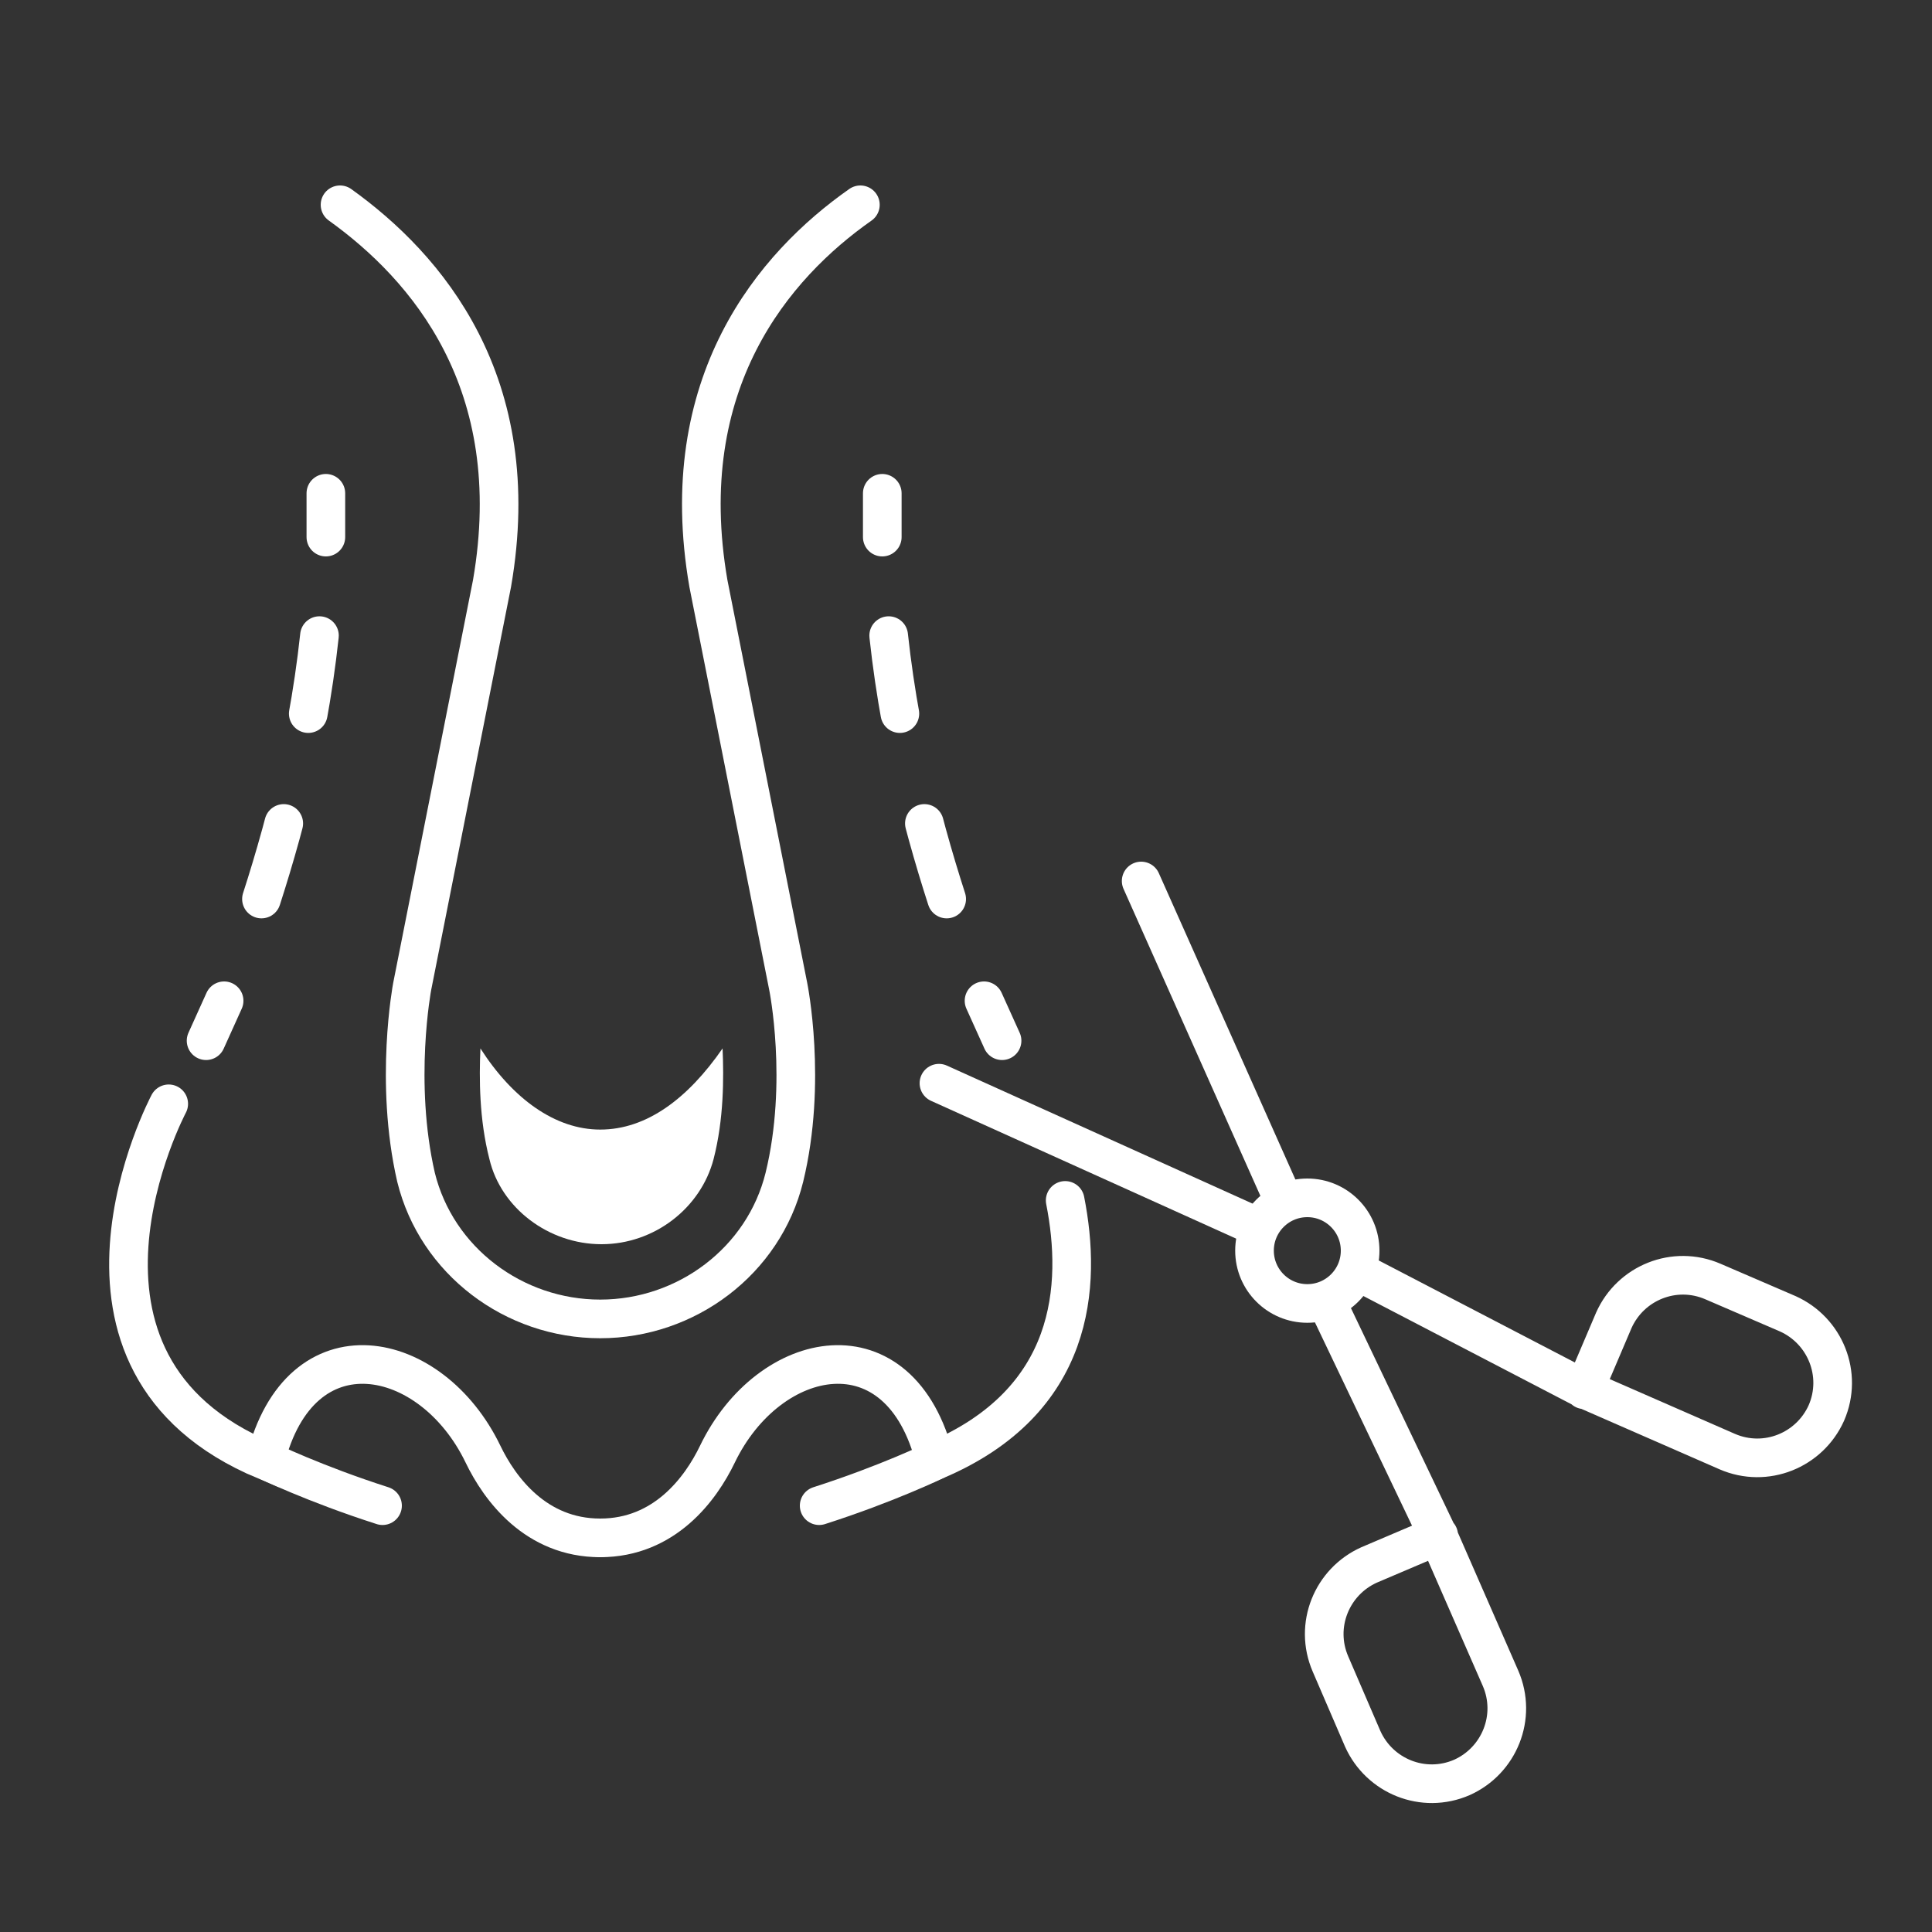 <?xml version="1.0" encoding="UTF-8"?> <!-- Generator: Adobe Illustrator 18.0.0, SVG Export Plug-In . SVG Version: 6.00 Build 0) --> <svg xmlns="http://www.w3.org/2000/svg" xmlns:xlink="http://www.w3.org/1999/xlink" id="Layer_1" x="0px" y="0px" viewBox="0 0 150 150" xml:space="preserve"><rect x="0" y="0" width="150" height="150" fill="#333333" stroke="none"/> <g> <g> <path fill="none" stroke="#FFFFFF" stroke-width="3" stroke-linecap="round" stroke-linejoin="round" stroke-miterlimit="10" d=" M103.1,101.3l8.5,17.8l4.9,11.2c1.3,3-0.1,6.4-3,7.7l0,0c-3,1.3-6.4-0.1-7.7-3l-2.5-5.8c-1.3-3,0.1-6.4,3-7.7l5.4-2.3"></path> <path fill="none" stroke="#FFFFFF" stroke-width="3" stroke-linecap="round" stroke-linejoin="round" stroke-miterlimit="10" d=" M105.6,98.8l17.3,9l11.2,4.9c3,1.3,6.4-0.1,7.7-3h0c1.3-3-0.1-6.4-3-7.7l-5.8-2.5c-3-1.3-6.4,0.1-7.7,3l-2.3,5.4"></path> <circle fill="none" stroke="#FFFFFF" stroke-width="3" stroke-linecap="round" stroke-linejoin="round" stroke-miterlimit="10" cx="101.5" cy="97.1" r="4.1"></circle> <line fill="none" stroke="#FFFFFF" stroke-width="3" stroke-linecap="round" stroke-linejoin="round" stroke-miterlimit="10" x1="99.7" y1="93.3" x2="88.6" y2="68.4"></line> <line fill="none" stroke="#FFFFFF" stroke-width="3" stroke-linecap="round" stroke-linejoin="round" stroke-miterlimit="10" x1="97.7" y1="95.3" x2="72.9" y2="84.1"></line> </g> <path fill="none" stroke="#FFFFFF" stroke-width="3" stroke-linecap="round" stroke-miterlimit="10" d="M46.6,119.4 c5,0,7.8-3.8,9.1-6.5c4-8.3,14.2-10.4,16.9,0.5c10.9-4.6,11.4-13.6,10.1-20.2"></path> <path fill="none" stroke="#FFFFFF" stroke-width="3" stroke-linecap="round" stroke-miterlimit="10" d="M26.4,15.9 c6.7,4.8,14.5,13.8,11.8,29.4L32,76.6c0,0-1.4,7.4,0.3,14.8c1.6,6.5,7.6,11,14.3,11l0,0c6.7,0,12.7-4.5,14.3-11 c1.8-7.4,0.3-14.8,0.3-14.8L55,45.3c-2.7-15.6,5.1-24.7,11.8-29.4"></path> <path fill="none" stroke="#FFFFFF" stroke-width="3" stroke-linecap="round" stroke-miterlimit="10" d="M46.6,119.4 c-5,0-7.8-3.8-9.1-6.5c-4-8.3-14.2-10.4-16.9,0.5c-18.2-7.6-7.5-27.7-7.5-27.7"></path> <path fill="none" stroke="#FFFFFF" stroke-width="3" stroke-linecap="round" stroke-miterlimit="10" d="M20.7,113.4 c0,0,3.7,1.8,9,3.5"></path> <path fill="none" stroke="#FFFFFF" stroke-width="3" stroke-linecap="round" stroke-miterlimit="10" d="M72.6,113.4 c0,0-3.7,1.8-9,3.5"></path> <g> <path fill="none" stroke="#FFFFFF" stroke-width="3" stroke-linecap="round" stroke-linejoin="round" d="M77.8,80.8 c0,0-0.5-1.1-1.4-3.1"></path> <path fill="none" stroke="#FFFFFF" stroke-width="3" stroke-linecap="round" stroke-linejoin="round" stroke-dasharray="6.118,8.741" d=" M73.5,69.8c-2-6.2-4.2-14.6-4.8-23.9"></path> <path fill="none" stroke="#FFFFFF" stroke-width="3" stroke-linecap="round" stroke-linejoin="round" d="M68.5,41.7 c0-1.1,0-2.2,0-3.4"></path> </g> <g> <path fill="none" stroke="#FFFFFF" stroke-width="3" stroke-linecap="round" stroke-linejoin="round" d="M16,80.8 c0,0,0.5-1.1,1.4-3.1"></path> <path fill="none" stroke="#FFFFFF" stroke-width="3" stroke-linecap="round" stroke-linejoin="round" stroke-dasharray="6.118,8.741" d=" M20.3,69.8c2-6.2,4.2-14.6,4.8-23.9"></path> <path fill="none" stroke="#FFFFFF" stroke-width="3" stroke-linecap="round" stroke-linejoin="round" d="M25.3,41.7 c0-1.1,0-2.2,0-3.4"></path> </g> <path fill="#FFFFFF" d="M46.6,87.7c-3.5,0-6.8-2.4-9.3-6.3c-0.1,2.3-0.1,5.5,0.7,8.6c0.9,3.8,4.6,6.6,8.7,6.6 c4.1,0,7.7-2.8,8.7-6.6c0.8-3.1,0.8-6.3,0.7-8.6C53.4,85.3,50.2,87.7,46.6,87.7z"></path> </g> </svg> 